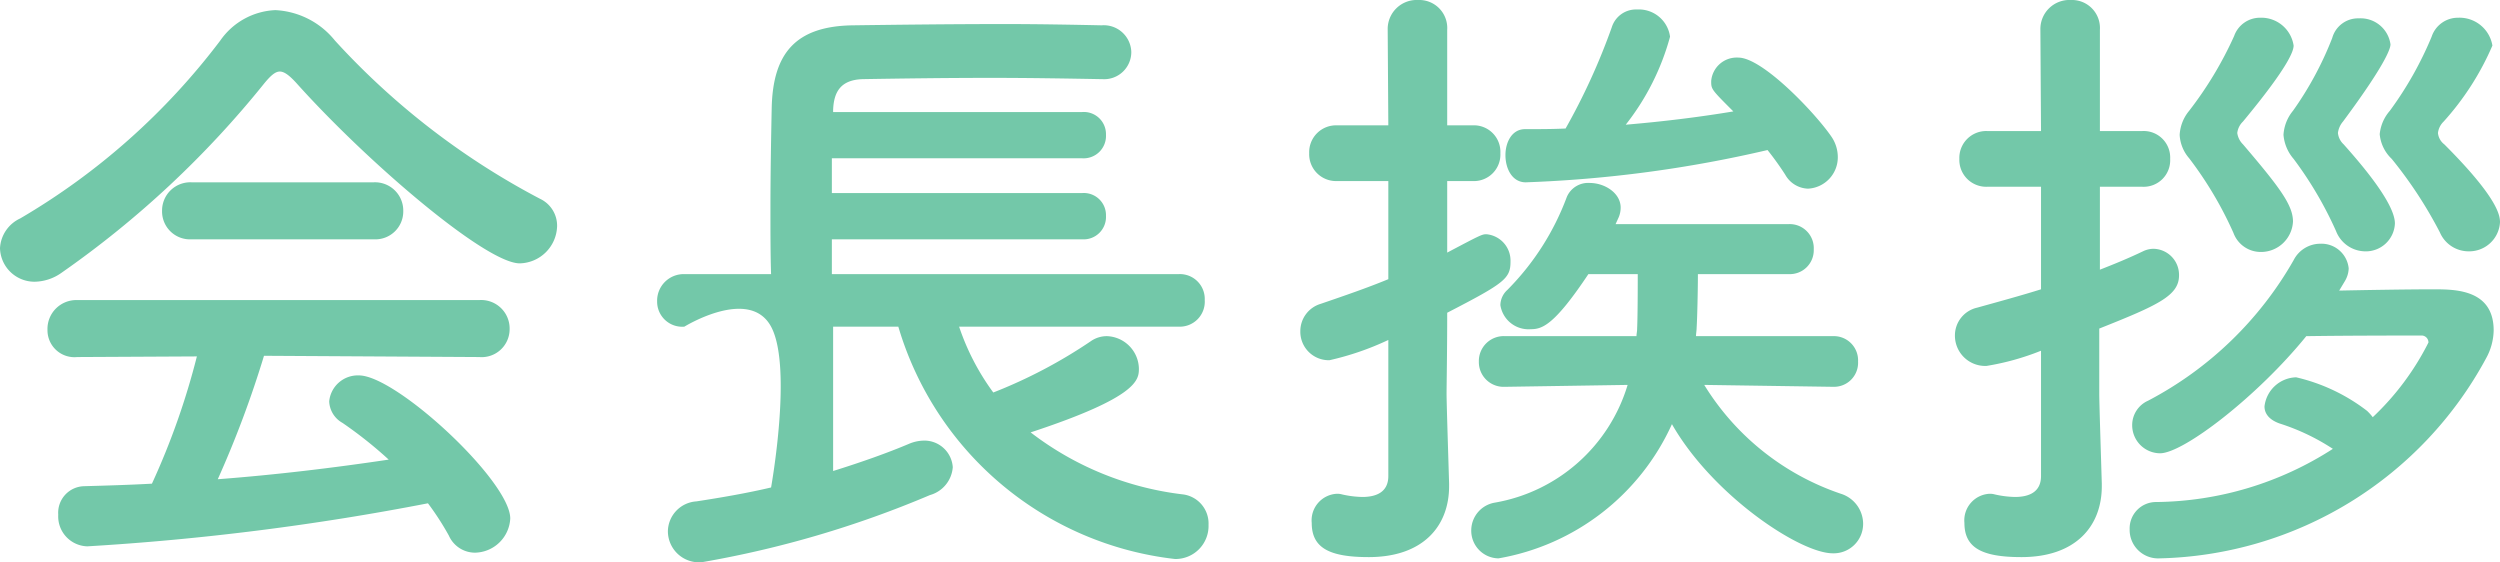<svg xmlns="http://www.w3.org/2000/svg" width="78.98" height="17.76" viewBox="0 0 78.98 17.76"><path d="M17.6-8.06a1.208,1.208,0,0,0,1.18-1.18.939.939,0,0,0-.54-.86,23.6,23.6,0,0,1-6.48-5,2.577,2.577,0,0,0-1.88-.96,2.232,2.232,0,0,0-1.74.96A21.6,21.6,0,0,1,1.82-9.48a1.1,1.1,0,0,0-.64.94,1.089,1.089,0,0,0,1.1,1.06,1.5,1.5,0,0,0,.84-.28,30.862,30.862,0,0,0,6.42-6c.2-.24.34-.36.48-.36s.3.12.52.36C12.76-11.28,16.52-8.06,17.6-8.06Zm-4.62-.76a.882.882,0,0,0,.94-.9.893.893,0,0,0-.94-.9H7.24a.893.893,0,0,0-.94.9.882.882,0,0,0,.94.9ZM16.32-5.1a.884.884,0,0,0,.96-.88.9.9,0,0,0-.96-.92H3.62a.912.912,0,0,0-.94.94.852.852,0,0,0,.94.86L7.4-5.12A23.283,23.283,0,0,1,5.98-1.1c-.72.04-1.44.06-2.14.08a.839.839,0,0,0-.82.9.946.946,0,0,0,.92,1A81.9,81.9,0,0,0,14.7-.48,8.9,8.9,0,0,1,15.36.54a.905.905,0,0,0,.82.54A1.137,1.137,0,0,0,17.3,0c0-1.18-3.6-4.52-4.78-4.52a.909.909,0,0,0-.94.82.814.814,0,0,0,.42.68,13.259,13.259,0,0,1,1.46,1.16c-1.74.26-3.56.48-5.4.62a32.887,32.887,0,0,0,1.46-3.9Zm22.1-.96a.79.79,0,0,0,.82-.84.785.785,0,0,0-.82-.82H27.46v-1.1h7.9a.707.707,0,0,0,.76-.74.7.7,0,0,0-.76-.72h-7.9v-1.1h7.9a.707.707,0,0,0,.76-.74.7.7,0,0,0-.76-.72H27.5v-.06c.02-.58.24-.96.94-.98,1.2-.02,2.62-.04,4.06-.04,1.18,0,2.38.02,3.46.04H36a.857.857,0,0,0,.92-.86.87.87,0,0,0-.94-.84c-.94-.02-2-.04-3.06-.04-1.64,0-3.32.02-4.78.04-1.84.02-2.54.9-2.58,2.6-.02.98-.04,2.12-.04,3.24,0,.7,0,1.38.02,2.02H22.8a.84.84,0,0,0-.86.86.793.793,0,0,0,.86.8s2.055-1.27,2.74,0,0,5.08,0,5.08c-.76.18-1.58.32-2.36.44a.961.961,0,0,0-.9.94.984.984,0,0,0,1.08.98,32.686,32.686,0,0,0,7.2-2.12.991.991,0,0,0,.72-.88.9.9,0,0,0-.94-.84,1.261,1.261,0,0,0-.44.1c-.66.28-1.5.58-2.4.86V-6.06h2.06A10.329,10.329,0,0,0,38.3,1.28,1.044,1.044,0,0,0,39.36.2a.927.927,0,0,0-.8-.96,9.765,9.765,0,0,1-4.82-1.96c3.4-1.12,3.42-1.66,3.42-2.02a1.048,1.048,0,0,0-1-1.02.88.88,0,0,0-.52.16,15.69,15.69,0,0,1-3.08,1.62,7.585,7.585,0,0,1-1.08-2.08Zm18.6-5.58a9.462,9.462,0,0,1,.56.78.853.853,0,0,0,.72.44.992.992,0,0,0,.94-1,1.144,1.144,0,0,0-.2-.64c-.52-.76-2.18-2.5-2.94-2.5a.809.809,0,0,0-.86.74c0,.26,0,.26.7.96-1.08.18-2.22.32-3.4.42a7.788,7.788,0,0,0,1.4-2.78.993.993,0,0,0-1.04-.86.8.8,0,0,0-.8.56,20.434,20.434,0,0,1-1.46,3.2c-.42.02-.84.02-1.28.02-.42,0-.62.42-.62.82,0,.44.22.86.64.86A39.645,39.645,0,0,0,57.02-11.64ZM59.1-4.16a.76.76,0,0,0,.78-.8.765.765,0,0,0-.8-.8H54.76c0-.08.02-.18.02-.26.02-.32.04-1.2.04-1.7H57.7a.755.755,0,0,0,.78-.78.76.76,0,0,0-.78-.8H52.22l.1-.22a.8.8,0,0,0,.06-.3c0-.46-.5-.78-.98-.78a.732.732,0,0,0-.72.44A8.234,8.234,0,0,1,48.8-7.22a.661.661,0,0,0-.22.48.9.9,0,0,0,.96.76c.36,0,.74-.12,1.82-1.74h1.56c0,1.48-.02,1.68-.02,1.74,0,.08-.02.14-.02.22H48.74a.787.787,0,0,0-.84.8.782.782,0,0,0,.82.8h.02l3.86-.06A5.33,5.33,0,0,1,48.4-.5a.891.891,0,0,0-.74.86.874.874,0,0,0,.86.9A7.4,7.4,0,0,0,54-2.98C55.28-.74,58.04,1.1,59.08,1.1a.93.93,0,0,0,.96-.94,1,1,0,0,0-.7-.94,8.12,8.12,0,0,1-4.32-3.44l4.06.06ZM45.04-1.34c0,.52-.4.66-.82.66a3.109,3.109,0,0,1-.64-.08.554.554,0,0,0-.18-.02.841.841,0,0,0-.78.92c0,.78.54,1.08,1.8,1.08,1.72,0,2.54-.98,2.54-2.24V-1.1c-.02-.7-.08-2.52-.08-2.84,0-.3.02-1.28.02-2.56,1.82-.94,2-1.08,2-1.62a.837.837,0,0,0-.76-.86c-.14,0-.18.02-1.24.58v-2.26h.8a.838.838,0,0,0,.88-.88.838.838,0,0,0-.88-.88h-.8v-3.02a.885.885,0,0,0-.92-.94.917.917,0,0,0-.96.94l.02,3.02H43.42a.849.849,0,0,0-.88.88.849.849,0,0,0,.88.88h1.62v3.1c-.68.28-1.38.52-2.14.78a.9.9,0,0,0-.64.86.9.9,0,0,0,.92.92,8.95,8.95,0,0,0,1.86-.64ZM80.16-9.36c0-.22-.08-.78-1.76-2.46a.512.512,0,0,1-.2-.36.6.6,0,0,1,.18-.36,8.717,8.717,0,0,0,1.54-2.4,1.053,1.053,0,0,0-1.08-.88.876.876,0,0,0-.84.6,11.193,11.193,0,0,1-1.32,2.34,1.309,1.309,0,0,0-.32.74,1.225,1.225,0,0,0,.38.78,13.525,13.525,0,0,1,1.52,2.32.988.988,0,0,0,.9.6A.974.974,0,0,0,80.16-9.36Zm-3.32.04c0-.66-1.14-1.96-1.62-2.5a.566.566,0,0,1-.18-.36.688.688,0,0,1,.16-.36c1.5-2.02,1.5-2.38,1.5-2.44a.953.953,0,0,0-1-.82.846.846,0,0,0-.84.62,10.606,10.606,0,0,1-1.24,2.3,1.318,1.318,0,0,0-.3.76,1.326,1.326,0,0,0,.32.76,11.866,11.866,0,0,1,1.34,2.28,1,1,0,0,0,.9.64A.919.919,0,0,0,76.84-9.32Zm-3.22-.06c0-.52-.42-1.08-1.58-2.44a.617.617,0,0,1-.18-.36.6.6,0,0,1,.18-.36c1.46-1.76,1.6-2.24,1.6-2.4a1.032,1.032,0,0,0-1.06-.88.867.867,0,0,0-.82.58,11.742,11.742,0,0,1-1.42,2.36,1.3,1.3,0,0,0-.3.76,1.22,1.22,0,0,0,.3.74,11.781,11.781,0,0,1,1.4,2.36.918.918,0,0,0,.86.6A1.012,1.012,0,0,0,73.62-9.38ZM75.26-7.5a.829.829,0,0,0,.12-.4.864.864,0,0,0-.9-.78.947.947,0,0,0-.84.52,11.349,11.349,0,0,1-4.6,4.44.843.843,0,0,0-.5.78.887.887,0,0,0,.88.88c.74,0,3.08-1.8,4.62-3.7,1.34-.02,3.02-.02,3.66-.02a.219.219,0,0,1,.2.22A8.457,8.457,0,0,1,76.14-3.2a1.624,1.624,0,0,0-.18-.2,5.826,5.826,0,0,0-2.24-1.06,1.036,1.036,0,0,0-1,.92c0,.22.14.42.48.54a6.844,6.844,0,0,1,1.68.8A10.488,10.488,0,0,1,69.3-.52a.834.834,0,0,0-.84.86.9.9,0,0,0,.94.92A12.03,12.03,0,0,0,79.72-5.06a1.883,1.883,0,0,0,.24-.88c0-1.3-1.22-1.3-1.9-1.3-.8,0-2,.02-2.98.04Zm-9.6,6.16c0,.52-.4.66-.82.66a3.109,3.109,0,0,1-.64-.08.554.554,0,0,0-.18-.02.841.841,0,0,0-.78.92c0,.78.54,1.08,1.8,1.08,1.72,0,2.54-.98,2.54-2.24V-1.1c-.02-.7-.08-2.52-.08-2.84V-6c1.86-.74,2.52-1.04,2.52-1.68a.824.824,0,0,0-.8-.84.762.762,0,0,0-.34.08c-.46.22-.9.4-1.36.58v-2.62h1.34a.838.838,0,0,0,.88-.88.838.838,0,0,0-.88-.88H67.52v-3.2a.885.885,0,0,0-.92-.94.917.917,0,0,0-.96.94l.02,3.2h-1.7a.849.849,0,0,0-.88.88.849.849,0,0,0,.88.88h1.7v3.24c-.64.2-1.3.38-2.02.58a.9.9,0,0,0-.7.88.957.957,0,0,0,1,.96,8.063,8.063,0,0,0,1.72-.48Z" transform="translate(-1.18 16.38)" fill="#73c8a9"/></svg>